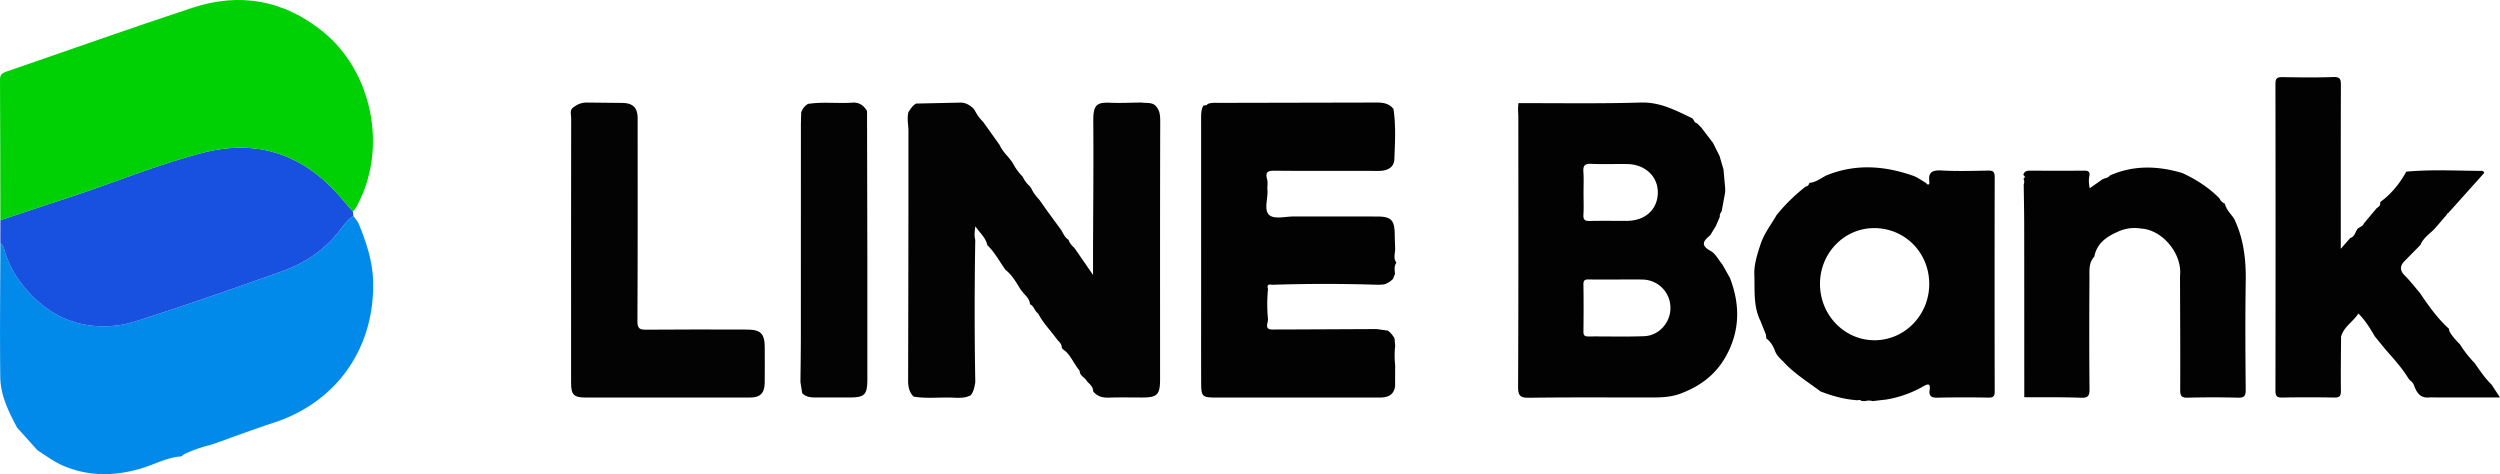 <svg xmlns="http://www.w3.org/2000/svg" width="174" height="33" fill="none"><path fill="#018AEA" d="M12.85 31.598c-.123.066-.213.211-.38.177-.953.11-1.795.582-2.7.845-1.818.527-3.608.55-5.376-.208-.64-.274-1.193-.696-1.777-1.066l.004.006-1.43-1.587v-.002C.601 28.657.034 27.52.019 26.241c-.038-3.102 0-6.206.007-9.308.164.095.219.255.269.43a7.08 7.08 0 0 0 1.211 2.386c1.69 2.164 3.85 3.213 6.597 2.908.848-.093 1.62-.388 2.423-.645 3.039-.978 6.048-2.046 9.057-3.11 1.454-.514 2.745-1.317 3.787-2.521.396-.457.698-1.013 1.225-1.351l.334.458c.55 1.32 1.008 2.67 1.04 4.122.102 4.642-2.549 8.38-6.902 9.805-1.454.476-2.885 1.016-4.328 1.526l-.036-.008-.026.027a9.471 9.471 0 0 0-1.827.638Z"/><path fill="#030303" d="M68.417 8.47c.035.049.071.097.105.146l1.05 1.471c.155.352.413.626.658.91.08.104.16.211.239.316.186.369.433.696.716.995.118.25.275.468.482.649l.112.154c.136.314.356.567.577.819l.45.64c.352.484.707.968 1.06 1.451.142.242.248.51.5.666.076.225.224.398.396.552l.093.127 1.22 1.77v-1.663c.01-3.013.042-6.027.018-9.04-.01-1.162.246-1.324 1.222-1.28.71.03 1.423-.01 2.134-.017.3.055.625-.023.905.16.377.32.4.73.398 1.206-.019 5.962-.011 11.923-.011 17.885 0 1.09-.19 1.28-1.26 1.28-.756 0-1.512-.018-2.267.008-.45.016-.836-.064-1.129-.435.002-.301-.203-.472-.39-.657l-.125-.171v.002c-.166-.183-.422-.3-.426-.6l-.205-.278a4.012 4.012 0 0 1-.07-.116c-.266-.38-.456-.82-.861-1.086l-.107-.122c.002-.253-.157-.41-.319-.565 0-.029-.013-.048-.04-.06-.425-.59-.946-1.107-1.283-1.764-.25-.163-.286-.521-.572-.65-.02-.352-.268-.564-.477-.802l-.193-.247c-.295-.487-.578-.986-1.036-1.344-.416-.576-.743-1.221-1.263-1.716-.107-.512-.493-.826-.833-1.311-.056.39-.08.66-.006.936-.054 3.306-.057 6.611.002 9.917-.054.32-.106.637-.315.902-.478.257-.995.167-1.497.16-.825-.012-1.654.078-2.475-.063-.288-.266-.366-.62-.389-.995.008-3.738.017-7.477.021-11.215.004-2.09 0-4.18.002-6.269 0-.436-.11-.871-.006-1.31.146-.233.291-.467.54-.608l3.097-.067c.365 0 .649.18.903.425l.095.135c.144.287.329.546.56.769Z"/><path fill="#020202" d="M84.055 7.236c.27-.108.553-.074.83-.076l10.919-.023c.446 0 .875.052 1.18.444.179 1.16.106 2.33.065 3.492-.023.618-.527.826-1.12.824-2.4-.012-4.803.01-7.203-.015-.482-.006-.678.081-.532.609.061.224 0 .483.02.725.05.607-.278 1.417.142 1.762.358.295 1.12.087 1.702.087 1.925.004 3.851 0 5.776.004 1.004.002 1.232.242 1.24 1.283.003.33.02.658.03.99-.008.317-.141.646.087.94-.176.241-.12.512-.097.78l-.142.35a1.441 1.441 0 0 1-.627.385l-.394.024c-2.47-.08-4.94-.08-7.409 0-.267-.066-.349.04-.269.299-.069.704-.07 1.41 0 2.114-.007.288-.27.702.316.7 2.411-.007 4.823-.02 7.235-.032.261.037.522.07.784.107.205.139.35.331.472.546l.045.535c-.054.441-.05.883-.002 1.323l-.004 1.19v.267c-.088.647-.526.798-1.075.798-2.615 0-5.228 0-7.844.002h-3.5c-1.035-.004-1.078-.044-1.08-1.13-.006-1.984-.002-3.965-.002-5.948V8.433c0-.369-.026-.744.155-1.088.112-.008.23.005.302-.109ZM173.416 26.771l.584.893h-4.243c-.237 0-.476-.017-.711.002-.595.05-.842-.337-1.021-.818a.745.745 0 0 0-.302-.385c-.034-.046-.069-.091-.103-.139-.448-.721-1.012-1.347-1.57-1.977l-.763-.934c-.325-.558-.657-1.108-1.144-1.595-.37.588-1.014.915-1.204 1.61-.008 1.256-.028 2.512-.012 3.766.004.37-.089.483-.461.476a92.478 92.478 0 0 0-3.63 0c-.368.007-.465-.103-.465-.476.011-7.117.011-14.235 0-21.353 0-.386.118-.48.478-.473 1.189.02 2.378.036 3.565-.006.474-.017.513.179.512.569-.012 3.526-.008 7.05-.008 10.577v.809c.282-.322.471-.537.657-.752.334-.091.347-.45.534-.664l-.004.004c.148-.112.346-.16.424-.358l.009-.01.874-1.042c.151-.101.286-.211.248-.428.767-.564 1.359-1.281 1.816-2.12 1.774-.164 3.549-.06 5.324-.052.035 0 .071.088.108.133-.836.935-1.674 1.867-2.51 2.802-.049.002-.073.026-.075.076-.233.274-.469.548-.702.82l-.226.253c-.343.33-.744.605-.937 1.072-.364.37-.728.742-1.094 1.111-.347.35-.345.666.017 1.026.37.369.691.788 1.032 1.185.607.9 1.232 1.785 2.041 2.516l.011.133c.185.37.47.659.752.95.293.478.644.908 1.027 1.311.366.52.715 1.049 1.172 1.488ZM146.335 12.475a.132.132 0 0 0 .091-.041c.161-.039.323-.077.43-.223 1.654-.733 3.335-.67 5.028-.17.956.44 1.833.998 2.582 1.755.088.168.202.31.384.377.099.428.42.714.65 1.058.661 1.38.829 2.841.803 4.362-.041 2.512-.023 5.026-.002 7.54.004.43-.105.558-.532.546a65.286 65.286 0 0 0-3.504 0c-.435.012-.526-.127-.524-.548.013-2.645-.004-5.29-.012-7.936.17-1.518-1.209-3.199-2.706-3.287a2.734 2.734 0 0 0-1.686.252c-.765.338-1.398.803-1.575 1.705-.401.424-.332.97-.336 1.48-.015 2.573-.021 5.148.005 7.721.006.484-.095.636-.593.617-1.314-.048-2.632-.029-3.948-.036-.002-3.99 0-7.978-.006-11.967-.001-.946-.022-1.891-.033-2.84.041-.136.063-.271-.026-.399.134-.086.129-.171 0-.259.058-.266.24-.304.478-.304 1.245.007 2.488.005 3.733.002.205 0 .395-.004.401.281-.071.288-.067.57.009.94.348-.241.618-.433.889-.626Z"/><path fill="#030303" d="M40.767 7.137c.864.008 1.728.012 2.592.027.69.011 1.021.356 1.021 1.035 0 4.718.012 9.436-.015 14.153-.003.531.165.598.618.594 2.336-.023 4.67-.013 7.006-.008.961.002 1.235.286 1.237 1.245.002.817.008 1.631-.002 2.447-.007.727-.304 1.036-1.019 1.038-3.828.005-7.655.005-11.483 0-.777-.002-.974-.21-.974-.996-.002-6.15-.004-12.301.005-18.452 0-.259-.132-.577.18-.77.248-.191.522-.303.834-.313ZM55.71 26.598c.01-.969.029-1.937.03-2.906.005-5.024 0-10.048.003-15.072 0-.265.013-.527.02-.792.077-.264.247-.453.47-.598 1.072-.167 2.153-.001 3.226-.093.409.021.689.244.887.592.007 3.504.017 7.007.022 10.51.004 2.734.002 5.466 0 8.197 0 1.022-.198 1.226-1.18 1.23-.82.003-1.642-.004-2.464 0-.33.002-.64-.048-.89-.295-.043-.255-.082-.514-.123-.773Z"/><path fill="#1850E0" d="M24.567 14.733c.009.1.016.2.026.298-.527.337-.829.893-1.225 1.35-1.043 1.206-2.335 2.007-3.787 2.521-3.01 1.064-6.018 2.13-9.057 3.11-.8.259-1.575.552-2.423.645-2.747.305-4.907-.744-6.596-2.908a7.114 7.114 0 0 1-1.212-2.386c-.052-.175-.106-.335-.269-.43l.002-1.609c1.574-.523 3.144-1.05 4.72-1.566 3.109-1.018 6.142-2.278 9.31-3.11 3.796-.997 7.014.046 9.617 3.044l.894 1.04Z"/><path fill="#020202" d="m119.7 15.092-.286.657c-.128.21-.257.42-.388.63-.461.375-.703.689.032 1.086.343.187.554.628.825.954l.521.925c.731 1.903.705 3.756-.336 5.551-.724 1.247-1.805 2.017-3.119 2.505-.807.298-1.635.264-2.466.264-2.681.002-5.361-.017-8.041.02-.6.007-.786-.104-.783-.768.03-6.213.019-12.429.017-18.642 0-.242-.015-.484-.022-.725l.026-.37c2.843-.005 5.687.042 8.527-.042 1.338-.04 2.417.545 3.546 1.081.144.069.14.32.342.35l.3.292.006.005.827 1.087.453.906c.092.308.181.618.273.927l.119 1.322-.001.267c-.081.441-.161.883-.243 1.324-.073.118-.157.236-.129.394Zm-7.164 4.362c-.648 0-1.294.008-1.941-.004-.247-.003-.394.02-.389.345.019 1.098.014 2.198.002 3.298-.002.266.103.327.346.325 1.293-.011 2.589.03 3.88-.019 1.051-.04 1.858-.98 1.828-2.013a1.966 1.966 0 0 0-1.915-1.928c-.603-.017-1.206-.004-1.811-.004Zm-2.322-6.027c0 .506.022 1.014-.008 1.519-.02.36.111.441.441.434.864-.021 1.728-.004 2.591-.008 1.269-.006 2.133-.797 2.146-1.958.014-1.133-.879-1.976-2.133-1.996-.842-.014-1.686.024-2.527-.014-.456-.02-.547.16-.519.571.033.482.009.967.009 1.452ZM124.102 25.152c-.208-.198-.417-.394-.536-.664-.138-.362-.308-.699-.631-.93-.007-.087-.017-.174-.024-.262l-.383-.96c-.515-1.026-.384-2.166-.427-3.244-.026-.668.205-1.404.435-2.095.252-.757.729-1.355 1.11-2.021a12.125 12.125 0 0 1 2.035-1.994c.147-.02.22-.115.248-.255.452-.029.792-.318 1.172-.512 2.011-.824 4.023-.69 6.028.01.33.113.623.34.933.515.039.088.112.122.194.086.026-.012.022-.092.032-.14-.114-.713.211-.856.86-.82 1.077.061 2.16.025 3.241.008.323-.006.442.086.442.438-.011 4.978-.011 9.957 0 14.935 0 .37-.132.43-.448.426a89.36 89.36 0 0 0-3.5.004c-.427.012-.649-.068-.578-.555.063-.436-.112-.423-.428-.242a7.691 7.691 0 0 1-2.63.934l-.263.027-.644.078a.883.883 0 0 0-.525 0l-.252-.012c-.08-.072-.169-.081-.268-.049-.896-.055-1.751-.291-2.586-.615-.892-.668-1.848-1.254-2.607-2.091Zm2.57-5.378c.009 2.171 1.721 3.922 3.819 3.907 2.106-.015 3.802-1.785 3.784-3.95-.019-2.173-1.712-3.866-3.857-3.855-2.077.012-3.757 1.757-3.746 3.898Z"/><path fill="#00D104" d="M24.567 14.732c-.3-.346-.594-.692-.895-1.039-2.602-2.997-5.82-4.04-9.616-3.043-3.166.832-6.201 2.092-9.311 3.11-1.575.516-3.147 1.045-4.719 1.566C.021 12.064.02 8.803 0 5.541c-.002-.332.134-.453.42-.55C4.749 3.508 9.06 1.965 13.406.537c3.26-1.07 6.304-.551 9.034 1.635 3.5 2.805 4.566 8.195 2.39 12.186-.073.133-.176.25-.263.374Z"/></svg>